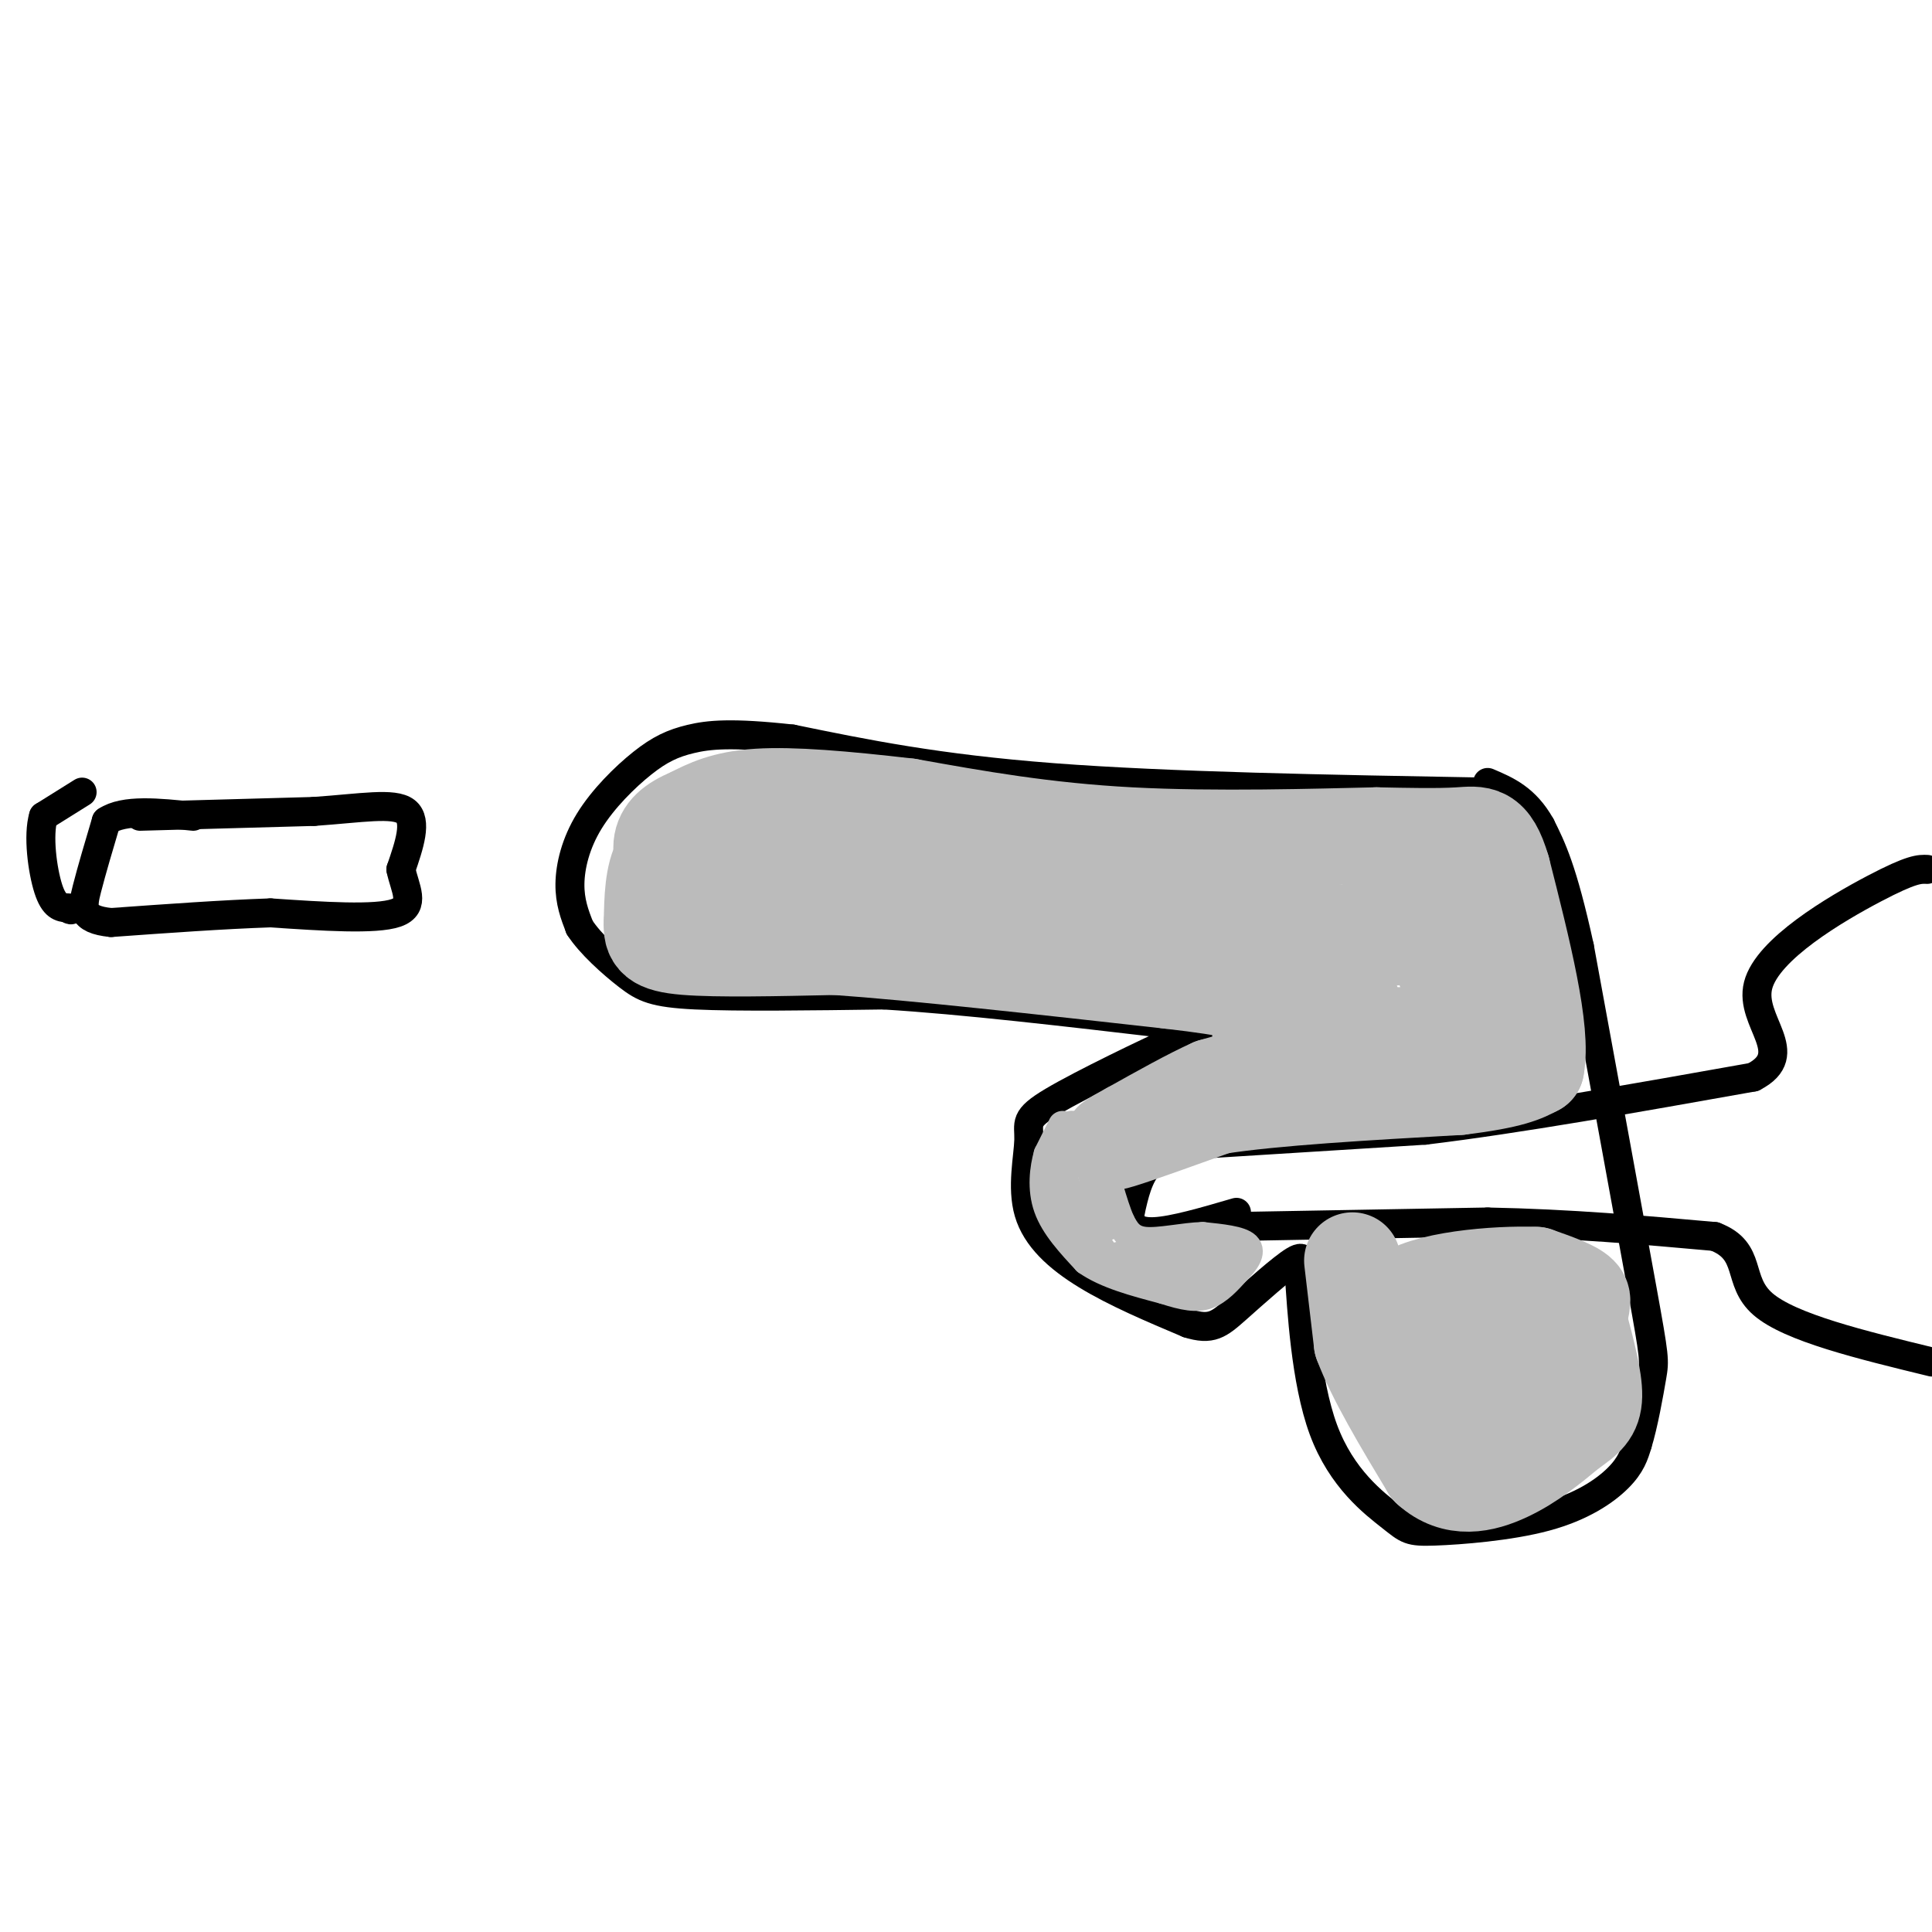 <svg viewBox='0 0 400 400' version='1.1' xmlns='http://www.w3.org/2000/svg' xmlns:xlink='http://www.w3.org/1999/xlink'><g fill='none' stroke='#000000' stroke-width='6' stroke-linecap='round' stroke-linejoin='round'><path d='M308,164c-33.000,-0.583 -66.000,-1.167 -90,-3c-24.000,-1.833 -39.000,-4.917 -54,-8'/><path d='M164,153c-12.663,-1.394 -17.321,-0.879 -21,0c-3.679,0.879 -6.378,2.122 -10,5c-3.622,2.878 -8.168,7.390 -11,12c-2.832,4.610 -3.952,9.317 -4,13c-0.048,3.683 0.976,6.341 2,9'/><path d='M120,192c2.202,3.417 6.708,7.458 10,10c3.292,2.542 5.369,3.583 14,4c8.631,0.417 23.815,0.208 39,0'/><path d='M183,206c16.333,1.000 37.667,3.500 59,6'/><path d='M242,212c10.689,1.333 7.911,1.667 6,2c-1.911,0.333 -2.956,0.667 -4,1'/><path d='M244,215c-6.238,2.810 -19.832,9.336 -26,13c-6.168,3.664 -4.911,4.467 -5,8c-0.089,3.533 -1.524,9.797 0,15c1.524,5.203 6.007,9.344 12,13c5.993,3.656 13.497,6.828 21,10'/><path d='M246,274c4.810,1.500 6.333,0.250 10,-3c3.667,-3.250 9.476,-8.500 12,-10c2.524,-1.500 1.762,0.750 1,3'/><path d='M269,264c0.500,6.674 1.250,21.859 5,32c3.750,10.141 10.499,15.240 14,18c3.501,2.760 3.753,3.183 9,3c5.247,-0.183 15.490,-0.972 23,-3c7.510,-2.028 12.289,-5.294 15,-8c2.711,-2.706 3.356,-4.853 4,-7'/><path d='M339,299c1.262,-4.024 2.417,-10.583 3,-14c0.583,-3.417 0.595,-3.690 -2,-18c-2.595,-14.310 -7.798,-42.655 -13,-71'/><path d='M327,196c-3.500,-16.000 -5.750,-20.500 -8,-25'/><path d='M319,171c-3.167,-5.667 -7.083,-7.333 -11,-9'/><path d='M248,236c-3.833,1.250 -7.667,2.500 -10,5c-2.333,2.500 -3.167,6.250 -4,10'/><path d='M234,251c-0.267,2.622 1.067,4.178 5,4c3.933,-0.178 10.467,-2.089 17,-4'/><path d='M247,237c0.000,0.000 48.000,-3.000 48,-3'/><path d='M295,234c19.333,-2.333 43.667,-6.667 68,-11'/><path d='M363,223c9.452,-4.857 -0.917,-11.500 1,-19c1.917,-7.500 16.119,-15.857 24,-20c7.881,-4.143 9.440,-4.071 11,-4'/><path d='M252,254c0.000,0.000 56.000,-1.000 56,-1'/><path d='M308,253c17.167,0.333 32.083,1.667 47,3'/><path d='M355,256c7.978,3.044 4.422,9.156 10,14c5.578,4.844 20.289,8.422 35,12'/><path d='M29,169c0.000,0.000 36.000,-1.000 36,-1'/><path d='M65,168c9.867,-0.689 16.533,-1.911 19,0c2.467,1.911 0.733,6.956 -1,12'/><path d='M83,180c0.778,3.867 3.222,7.533 -1,9c-4.222,1.467 -15.111,0.733 -26,0'/><path d='M56,189c-9.833,0.333 -21.417,1.167 -33,2'/><path d='M23,191c-6.422,-0.622 -5.978,-3.178 -5,-7c0.978,-3.822 2.489,-8.911 4,-14'/><path d='M22,170c3.667,-2.500 10.833,-1.750 18,-1'/><path d='M17,164c0.000,0.000 -8.000,5.000 -8,5'/><path d='M9,169c-1.200,3.933 -0.200,11.267 1,15c1.200,3.733 2.600,3.867 4,4'/><path d='M14,188c0.833,0.667 0.917,0.333 1,0'/></g>
<g fill='none' stroke='#BBBBBB' stroke-width='20' stroke-linecap='round' stroke-linejoin='round'><path d='M148,176c2.750,1.917 5.500,3.833 12,5c6.500,1.167 16.750,1.583 27,2'/><path d='M187,183c5.857,0.762 7.000,1.667 3,0c-4.000,-1.667 -13.143,-5.905 -21,-8c-7.857,-2.095 -14.429,-2.048 -21,-2'/><path d='M148,173c-5.622,0.222 -9.178,1.778 -11,5c-1.822,3.222 -1.911,8.111 -2,13'/><path d='M135,191c-0.133,3.133 0.533,4.467 7,5c6.467,0.533 18.733,0.267 31,0'/><path d='M173,196c16.667,1.167 42.833,4.083 69,7'/><path d='M242,203c14.689,1.711 16.911,2.489 18,5c1.089,2.511 1.044,6.756 1,11'/><path d='M261,219c0.600,2.244 1.600,2.356 0,3c-1.600,0.644 -5.800,1.822 -10,3'/><path d='M251,225c-4.500,2.000 -10.750,5.500 -17,9'/><path d='M234,234c-3.978,2.156 -5.422,3.044 -2,2c3.422,-1.044 11.711,-4.022 20,-7'/><path d='M252,229c11.667,-1.833 30.833,-2.917 50,-4'/><path d='M302,225c11.000,-1.333 13.500,-2.667 16,-4'/><path d='M318,221c1.500,-7.500 -2.750,-24.250 -7,-41'/><path d='M311,180c-2.333,-7.933 -4.667,-7.267 -9,-7c-4.333,0.267 -10.667,0.133 -17,0'/><path d='M285,173c-11.933,0.267 -33.267,0.933 -51,0c-17.733,-0.933 -31.867,-3.467 -46,-6'/><path d='M188,167c-13.422,-1.556 -23.978,-2.444 -31,-2c-7.022,0.444 -10.511,2.222 -14,4'/><path d='M143,169c-3.643,1.512 -5.750,3.292 -6,6c-0.250,2.708 1.357,6.345 12,8c10.643,1.655 30.321,1.327 50,1'/><path d='M199,184c22.500,1.833 53.750,5.917 85,10'/><path d='M284,194c15.844,0.533 12.956,-3.133 13,-1c0.044,2.133 3.022,10.067 6,18'/><path d='M303,211c-4.622,3.911 -19.178,4.689 -24,1c-4.822,-3.689 0.089,-11.844 5,-20'/><path d='M284,192c2.369,-4.524 5.792,-5.833 8,-6c2.208,-0.167 3.202,0.810 2,2c-1.202,1.190 -4.601,2.595 -8,4'/><path d='M286,192c-2.844,1.778 -5.956,4.222 -7,7c-1.044,2.778 -0.022,5.889 1,9'/><path d='M280,261c0.000,0.000 2.000,17.000 2,17'/><path d='M282,278c2.667,7.167 8.333,16.583 14,26'/><path d='M296,304c5.156,4.667 11.044,3.333 16,1c4.956,-2.333 8.978,-5.667 13,-9'/><path d='M325,296c3.267,-2.289 4.933,-3.511 5,-7c0.067,-3.489 -1.467,-9.244 -3,-15'/><path d='M327,274c-0.067,-3.489 1.267,-4.711 0,-6c-1.267,-1.289 -5.133,-2.644 -9,-4'/><path d='M318,264c-8.022,-0.311 -23.578,0.911 -28,5c-4.422,4.089 2.289,11.044 9,18'/><path d='M299,287c2.129,4.233 2.952,5.815 5,7c2.048,1.185 5.321,1.973 7,0c1.679,-1.973 1.766,-6.707 1,-10c-0.766,-3.293 -2.383,-5.147 -4,-7'/><path d='M308,277c-1.000,-1.167 -1.500,-0.583 -2,0'/></g>
<g fill='none' stroke='#BBBBBB' stroke-width='6' stroke-linecap='round' stroke-linejoin='round'><path d='M220,233c0.000,0.000 -3.000,6.000 -3,6'/><path d='M217,239c-0.822,2.889 -1.378,7.111 0,11c1.378,3.889 4.689,7.444 8,11'/><path d='M225,261c4.000,2.833 10.000,4.417 16,6'/><path d='M241,267c4.222,1.378 6.778,1.822 9,1c2.222,-0.822 4.111,-2.911 6,-5'/><path d='M256,263c1.778,-1.800 3.222,-3.800 2,-5c-1.222,-1.200 -5.111,-1.600 -9,-2'/><path d='M249,256c-3.844,0.089 -8.956,1.311 -12,1c-3.044,-0.311 -4.022,-2.156 -5,-4'/><path d='M232,253c-1.667,-3.689 -3.333,-10.911 -4,-12c-0.667,-1.089 -0.333,3.956 0,9'/><path d='M228,250c0.444,2.822 1.556,5.378 1,3c-0.556,-2.378 -2.778,-9.689 -5,-17'/><path d='M224,236c-1.333,-3.488 -2.167,-3.708 -3,-2c-0.833,1.708 -1.667,5.345 -1,9c0.667,3.655 2.833,7.327 5,11'/><path d='M225,254c2.467,4.333 6.133,9.667 10,11c3.867,1.333 7.933,-1.333 12,-4'/><path d='M247,261c3.733,-0.533 7.067,0.133 6,0c-1.067,-0.133 -6.533,-1.067 -12,-2'/><path d='M241,259c-4.978,0.044 -11.422,1.156 -11,2c0.422,0.844 7.711,1.422 15,2'/><path d='M245,263c3.667,0.333 5.333,0.167 7,0'/></g>
</svg>